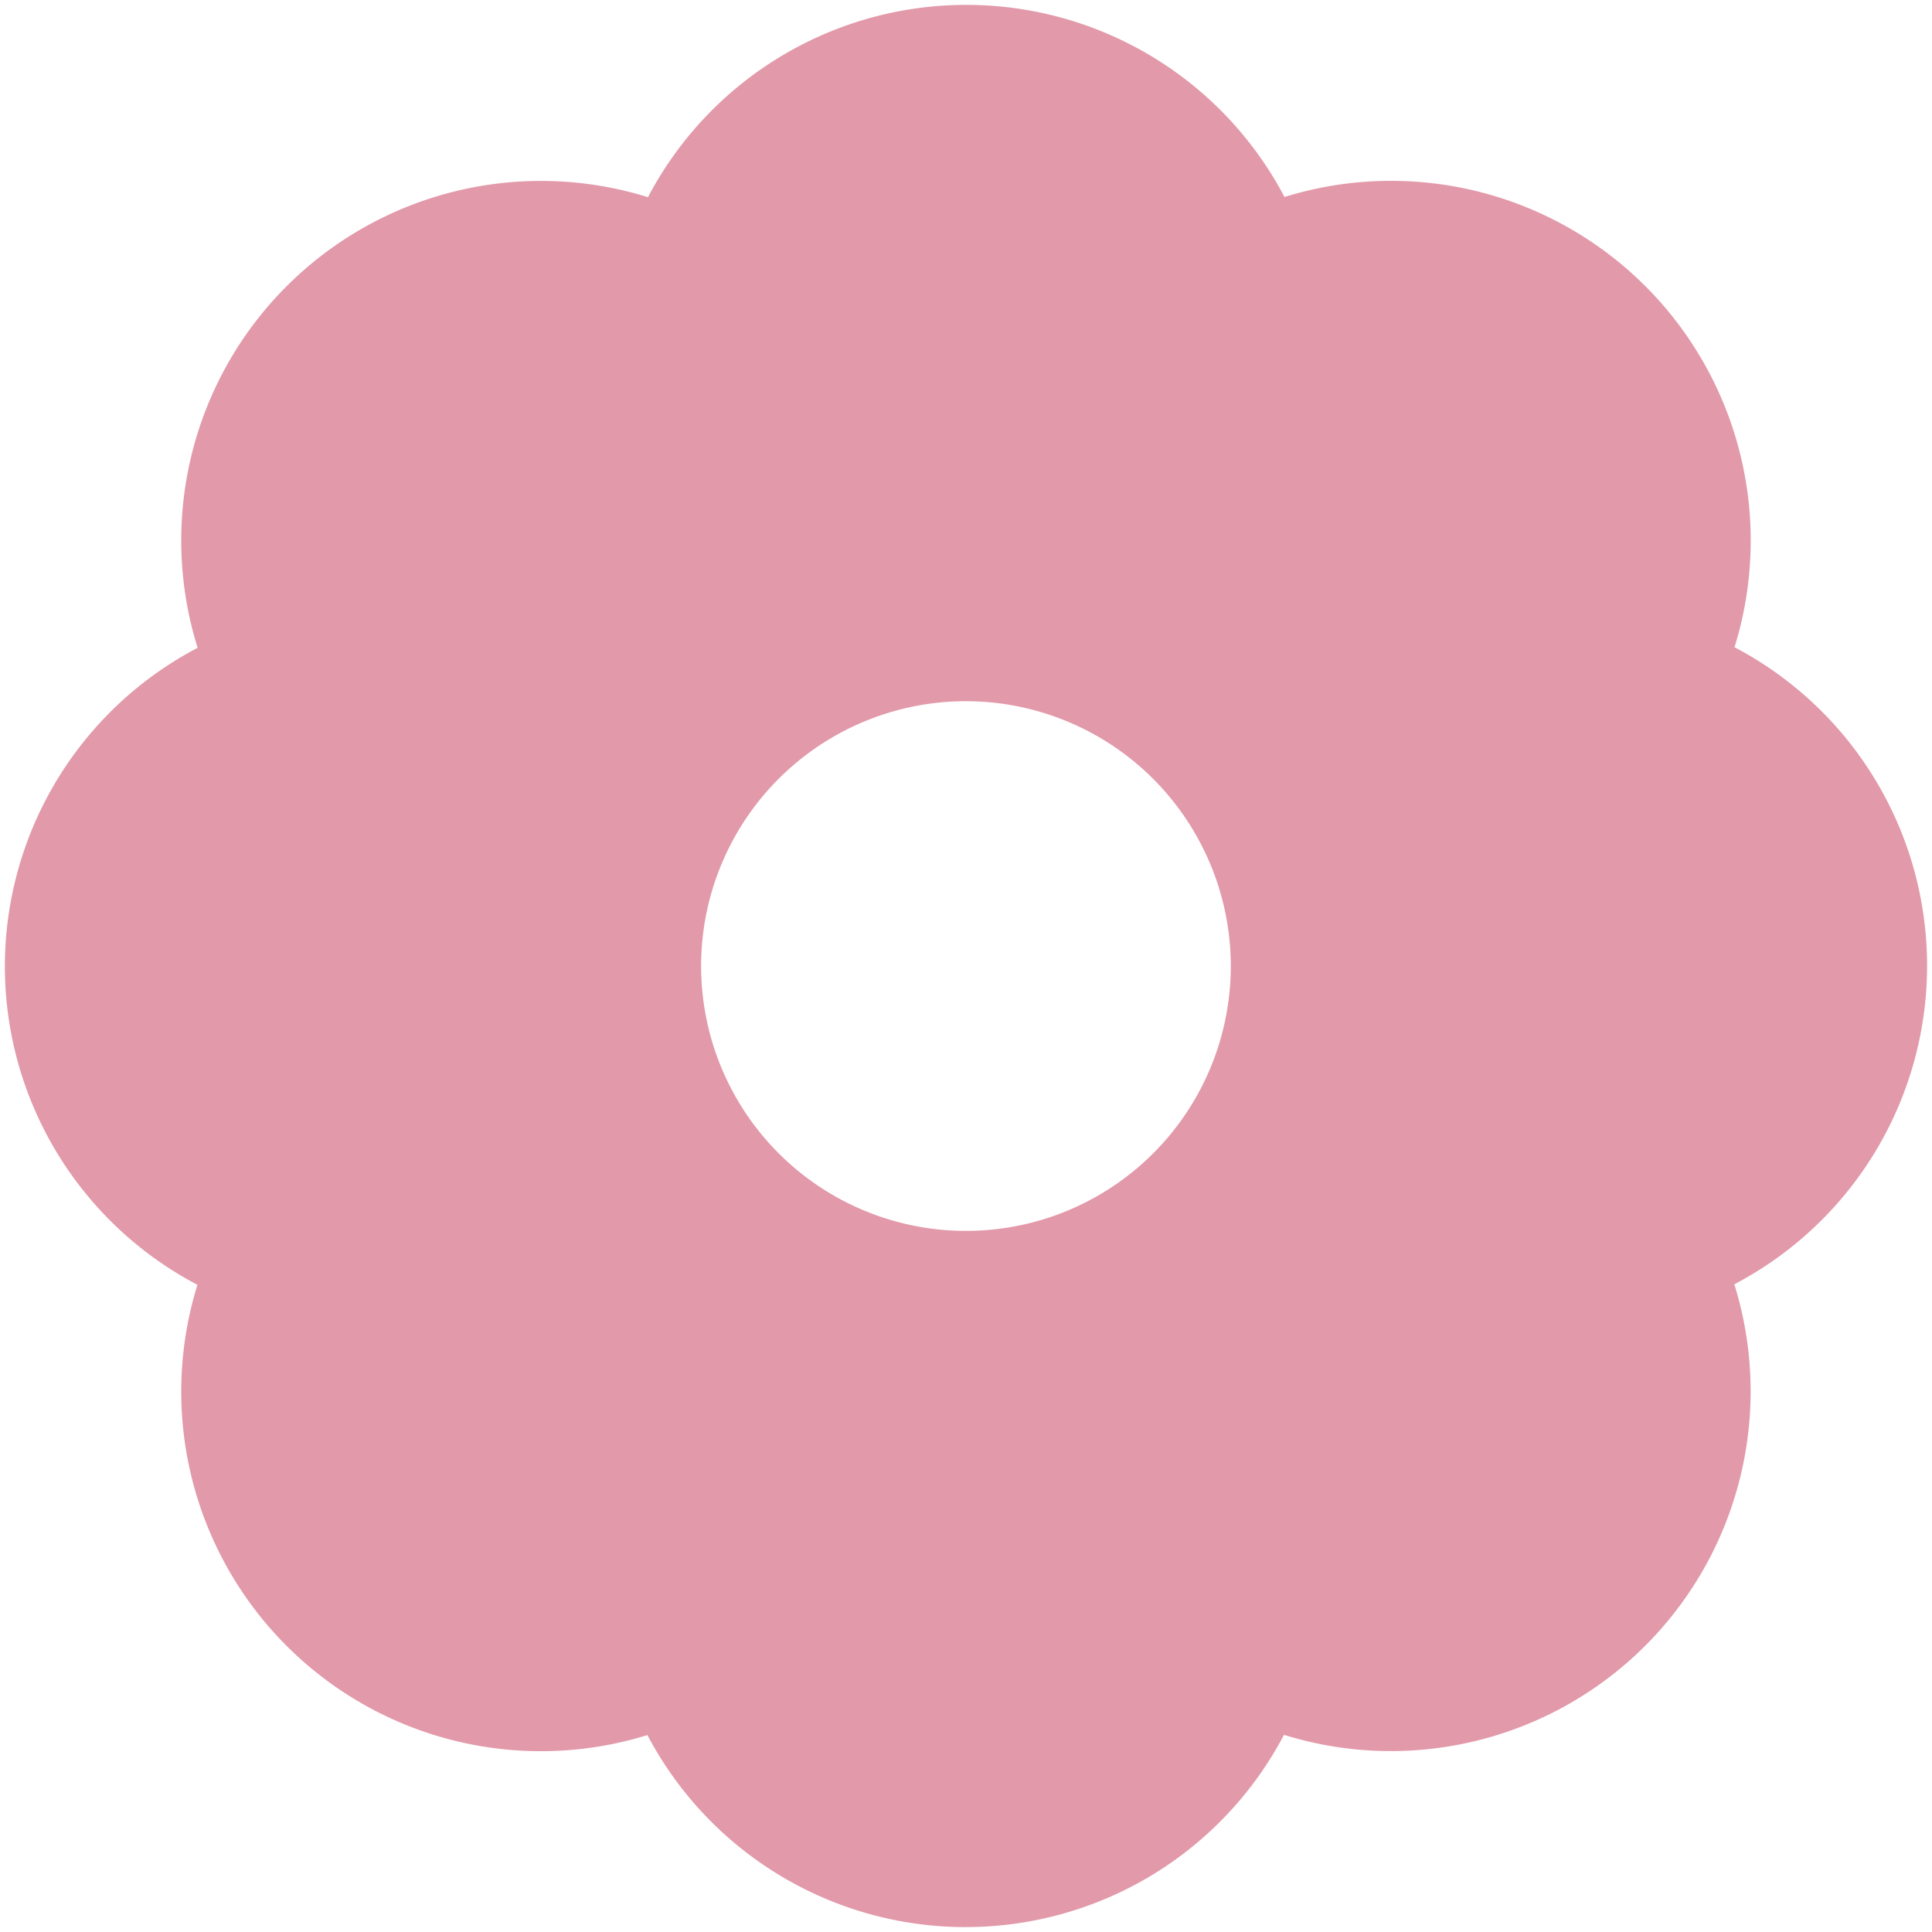 <svg xmlns="http://www.w3.org/2000/svg" width="195.075" height="195.081" viewBox="0 0 195.075 195.081">
  <path id="Subtraction_2" data-name="Subtraction 2" d="M97.007,194.081a36.322,36.322,0,0,1-32.138-19.39,36.316,36.316,0,0,1-45.433-45.463,36.308,36.308,0,0,1,.02-64.317A36.285,36.285,0,0,1,28.441,28.4a36.334,36.334,0,0,1,36.484-8.99,36.309,36.309,0,0,1,64.271-.02,36.315,36.315,0,0,1,45.438,45.461,36.313,36.313,0,0,1-.019,64.324,36.324,36.324,0,0,1-45.47,45.493,36.3,36.3,0,0,1-32.138,19.409ZM97.035,70.3a26.742,26.742,0,1,0,26.74,26.74A26.77,26.77,0,0,0,97.035,70.3Z" transform="translate(0.5 0.5)" fill="#e299aa" stroke="rgba(0,0,0,0)" stroke-miterlimit="10" stroke-width="1"/>
</svg>
